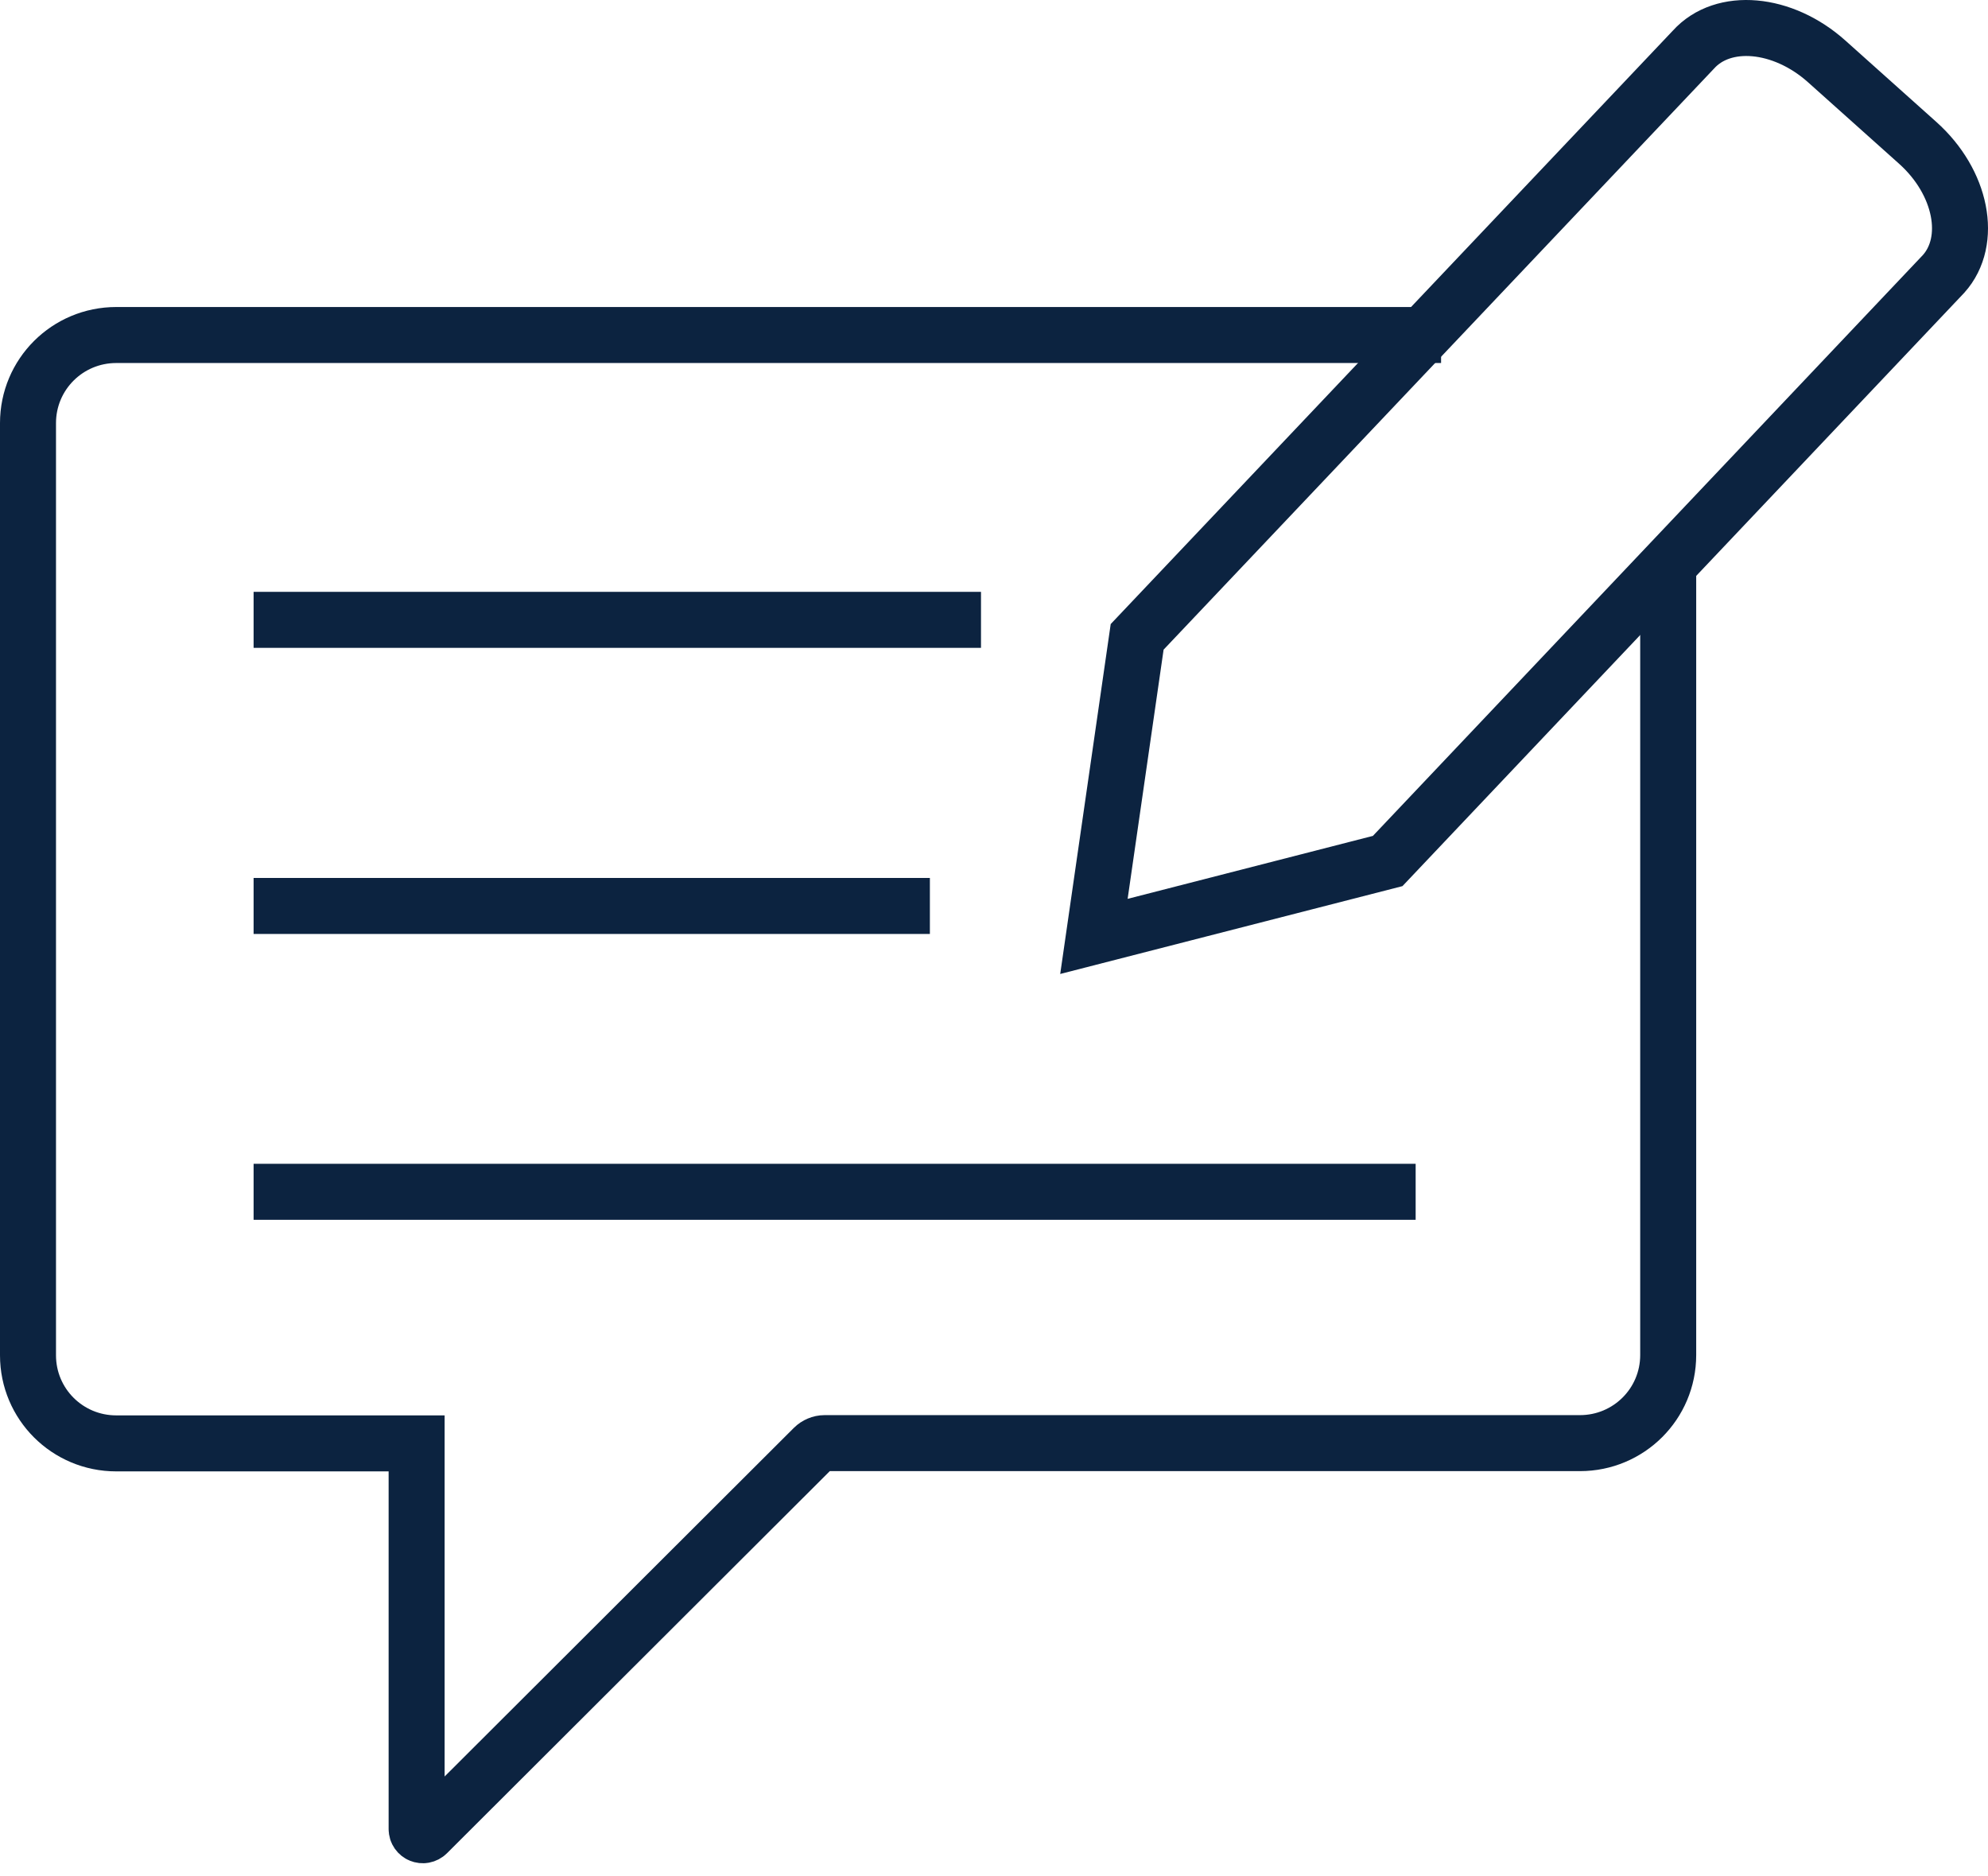 <?xml version="1.0" encoding="UTF-8"?> <svg xmlns="http://www.w3.org/2000/svg" width="142" height="134" viewBox="0 0 142 134" fill="none"><path d="M136.979 10.202C140.122 13.012 140.939 17.201 138.832 19.558L99.119 61.497L78.137 66.882L81.225 45.487L120.956 3.548C123.081 1.19 127.332 1.571 130.475 4.382L136.979 10.202Z" stroke="#0C2340" stroke-width="4" stroke-miterlimit="10"></path><path d="M102.934 23.928H8.304C4.816 23.928 2 26.738 2 30.22V96.8C2 100.282 4.816 103.092 8.304 103.092H29.759V130.635C29.759 131.033 30.231 131.233 30.522 130.943L58.117 103.4C58.317 103.201 58.608 103.074 58.898 103.074H112.853C116.341 103.074 119.157 100.263 119.157 96.782V40.881" stroke="#0C2340" stroke-width="4" stroke-miterlimit="10"></path><path d="M18.114 44.272H70.071" stroke="#0C2340" stroke-width="4" stroke-miterlimit="10"></path><path d="M18.114 64.707H66.42" stroke="#0C2340" stroke-width="4" stroke-miterlimit="10"></path><path d="M18.114 85.123H101.118" stroke="#0C2340" stroke-width="4" stroke-miterlimit="10"></path></svg> 